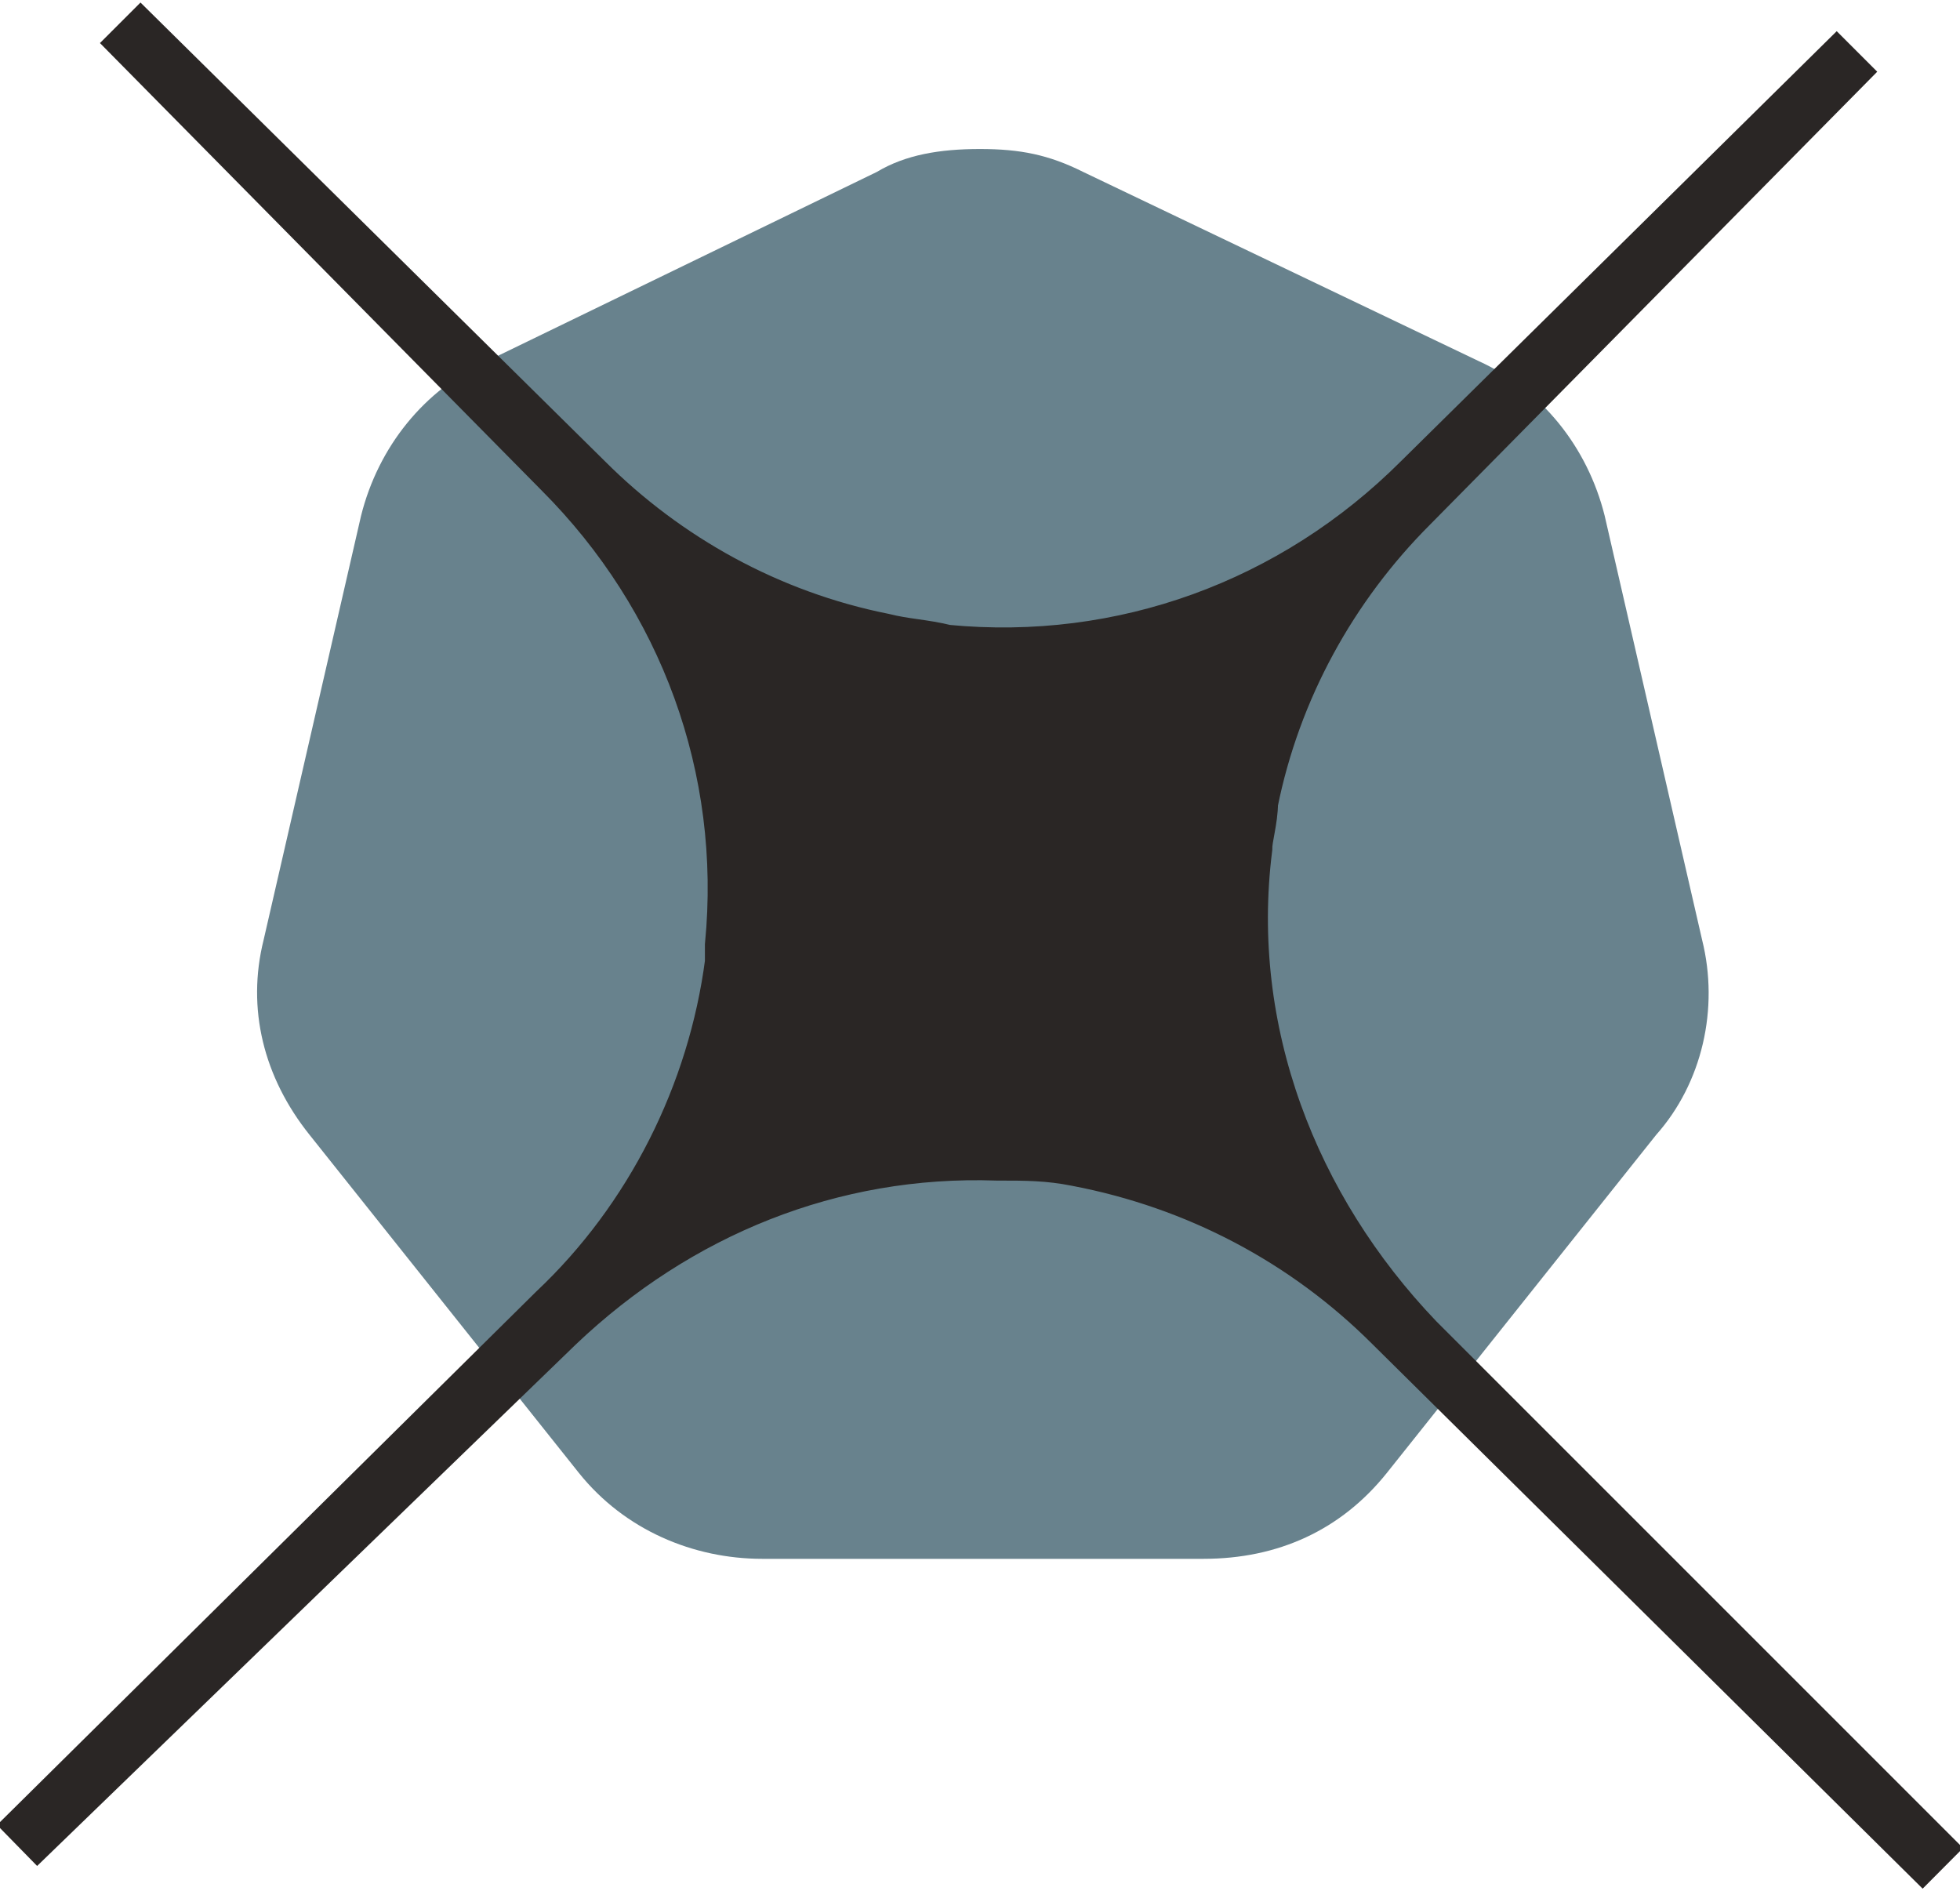 <?xml version="1.0" encoding="UTF-8"?> <svg xmlns="http://www.w3.org/2000/svg" xmlns:xlink="http://www.w3.org/1999/xlink" version="1.1" id="a" x="0px" y="0px" viewBox="0 0 34.2 33" style="enable-background:new 0 0 34.2 33;" xml:space="preserve"> <style type="text/css"> .st0{fill:#68828D;} .st1{fill:#2A2625;} .st2{fill:none;stroke:#2A2625;stroke-miterlimit:10;} </style> <path class="st0" d="M13.3,27.2c-1.2,0-2.4-0.5-3.2-1.5l-4.7-5.9c-0.8-1-1.1-2.2-0.8-3.4L6.3,9c0.3-1.2,1.1-2.2,2.2-2.7L15.3,3 c0.5-0.3,1.1-0.4,1.8-0.4s1.2,0.1,1.8,0.4l6.9,3.3C26.9,6.8,27.7,7.8,28,9l1.7,7.4c0.3,1.2,0,2.5-0.8,3.4l-4.7,5.9 c-0.8,1-1.9,1.5-3.2,1.5H13.3L13.3,27.2z"></path> <path class="st1" d="M33.9,32.6l-9.6-9.5c-1.5-1.5-3.4-2.5-5.5-2.9c-0.5-0.1-0.9-0.1-1.4-0.1c-2.9-0.1-5.6,1-7.7,3l-9.4,9.1l9.4-9.3 c1.7-1.6,2.8-3.8,3.1-6.1c0-0.1,0-0.2,0-0.3c0.3-3.1-0.8-6.1-3-8.3L2.1,0.4l8.1,8c1.4,1.4,3.2,2.4,5.2,2.8c0.4,0.1,0.7,0.1,1.1,0.2 c3.1,0.3,6.1-0.8,8.3-3l7.6-7.5l-7.8,7.9c-1.4,1.4-2.4,3.2-2.8,5.2c0,0.3-0.1,0.6-0.1,0.8c-0.4,3.2,0.8,6.3,3,8.6L33.9,32.6 L33.9,32.6z"></path> <path class="st2" d="M33.9,32.6l-9.6-9.5c-1.5-1.5-3.4-2.5-5.5-2.9c-0.5-0.1-0.9-0.1-1.4-0.1c-2.9-0.1-5.6,1-7.7,3l-9.4,9.1l9.4-9.3 c1.7-1.6,2.8-3.8,3.1-6.1c0-0.1,0-0.2,0-0.3c0.3-3.1-0.8-6.1-3-8.3L2.1,0.4l8.1,8c1.4,1.4,3.2,2.4,5.2,2.8c0.4,0.1,0.7,0.1,1.1,0.2 c3.1,0.3,6.1-0.8,8.3-3l7.6-7.5l-7.8,7.9c-1.4,1.4-2.4,3.2-2.8,5.2c0,0.3-0.1,0.6-0.1,0.8c-0.4,3.2,0.8,6.3,3,8.6L33.9,32.6 L33.9,32.6z"></path> </svg> 